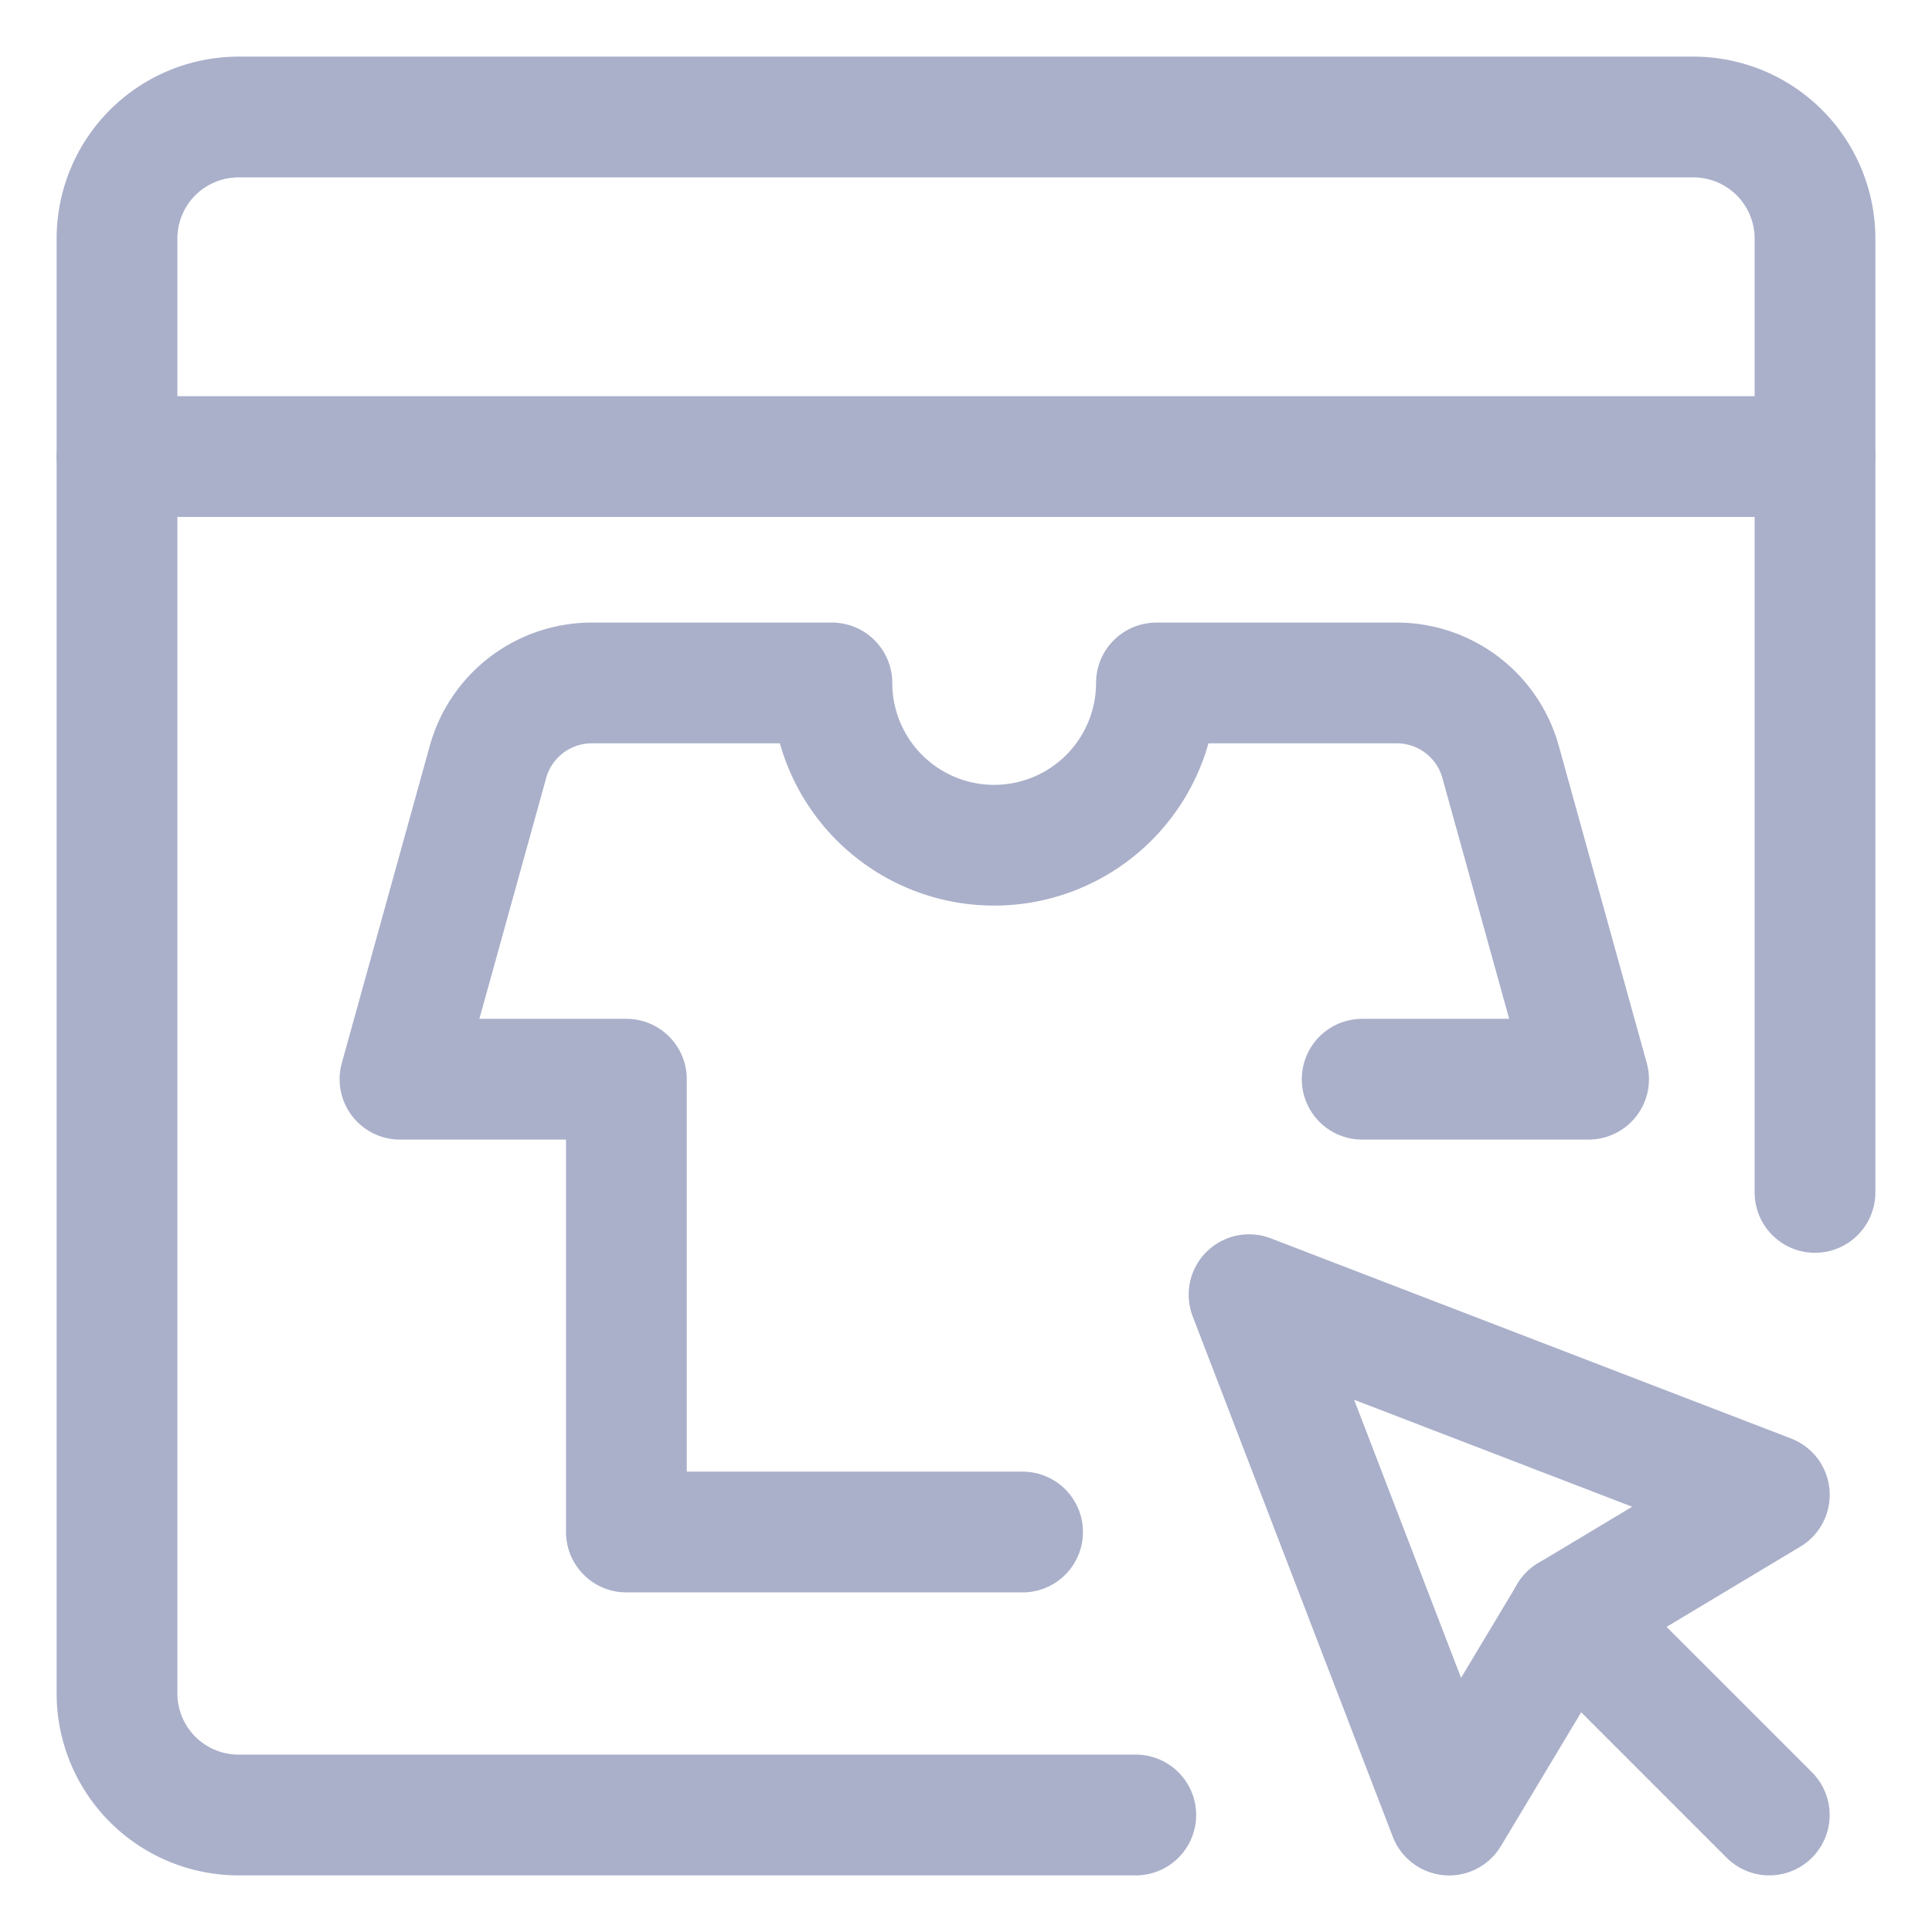 <svg xmlns="http://www.w3.org/2000/svg" viewBox="-1 -1 32 32" height="32" width="32" id="E-Commerce-Buy-Apparel--Streamline-Ultimate.svg"><desc>E Commerce Buy Apparel Streamline Icon: https://streamlinehq.com</desc><path d="m19.688 20.444 3.314 8.619 1.989 -3.315 3.315 -1.989 -8.617 -3.315z" fill="none" stroke="#aab0ca" stroke-linecap="round" stroke-linejoin="round" stroke-width="2"></path><path d="m28.305 29.062 -3.315 -3.315" fill="none" stroke="#aab0ca" stroke-linecap="round" stroke-linejoin="round" stroke-width="2"></path><path d="M21.562 16.875h3.75l-1.451 -5.231A1.784 1.784 0 0 0 22.125 10.312h-3.971a2.685 2.685 0 0 1 -5.375 0H8.812a1.784 1.784 0 0 0 -1.736 1.331L5.625 16.875h3.75v7.5h6.562" fill="none" stroke="#aab0ca" stroke-linecap="round" stroke-linejoin="round" stroke-width="2"></path><path d="M29.062 18.75V2.956A2.014 2.014 0 0 0 27.054 0.938H2.946A2.014 2.014 0 0 0 0.938 2.956v24.086a2.014 2.014 0 0 0 2.009 2.02H17.812" fill="none" stroke="#aab0ca" stroke-linecap="round" stroke-linejoin="round" stroke-width="2"></path><path d="m0.938 6.562 28.125 0" fill="none" stroke="#aab0ca" stroke-linecap="round" stroke-linejoin="round" stroke-width="2"></path></svg>